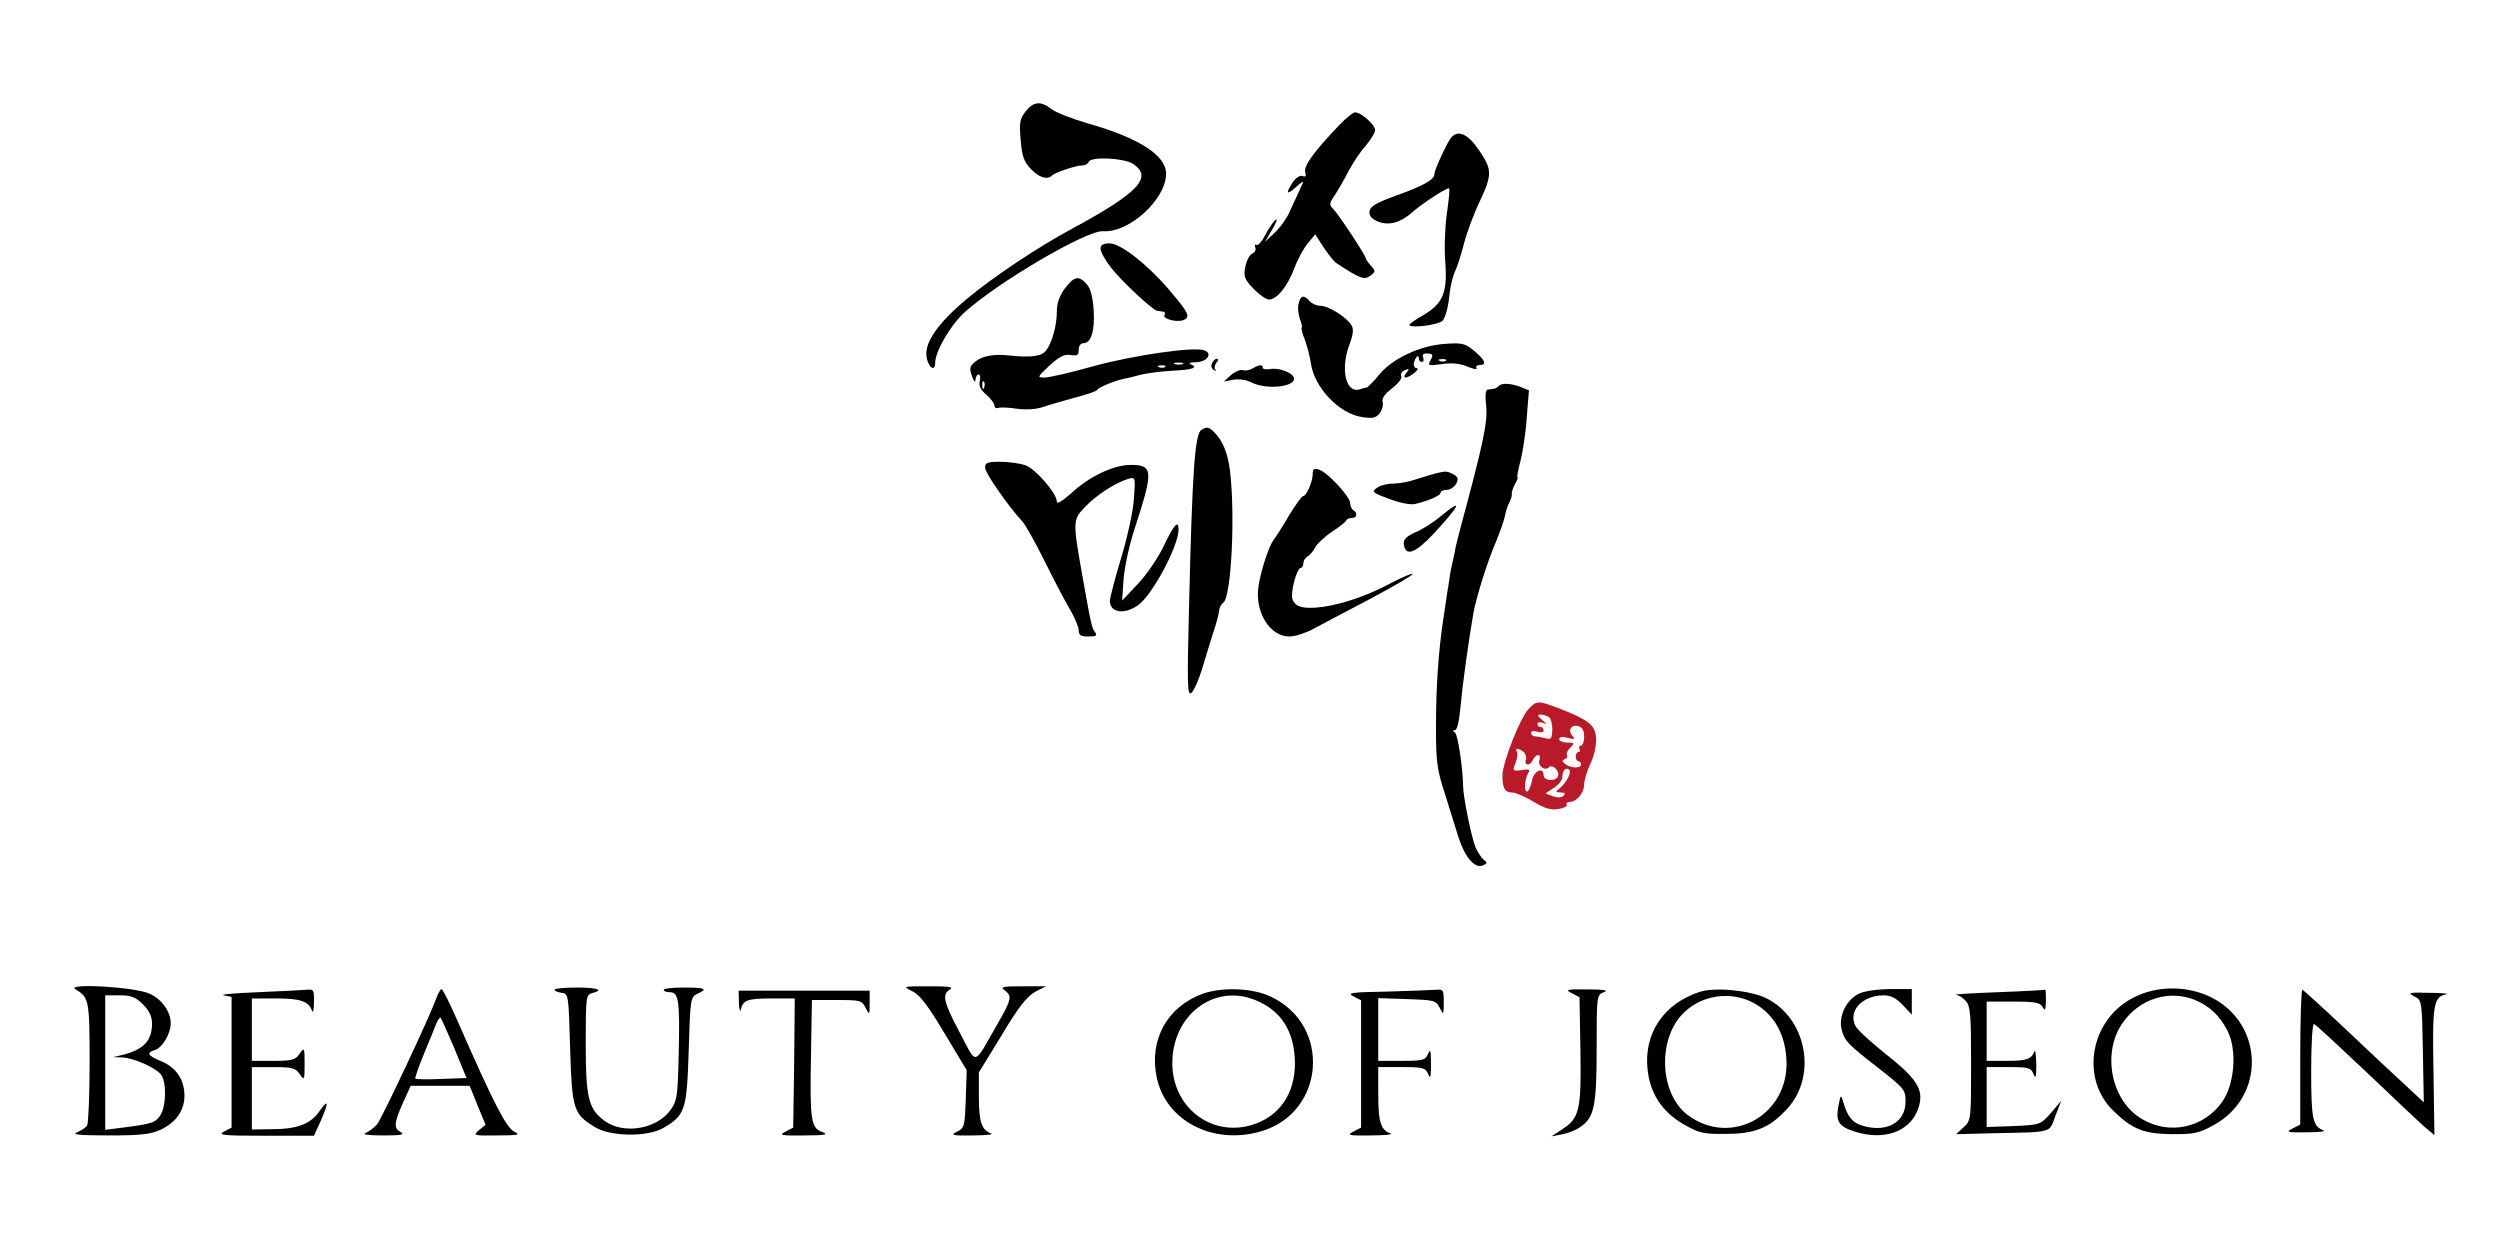 <svg width="121" height="60" viewBox="0 0 121 60" fill="none" xmlns="http://www.w3.org/2000/svg">
<path d="M49.642 5.391C49.355 5.769 49.325 5.935 49.401 6.781C49.461 7.566 49.567 7.838 49.899 8.185C50.292 8.593 50.684 8.714 50.911 8.502C51.047 8.351 52.089 8.004 52.391 8.004C52.527 8.004 52.663 7.928 52.693 7.838C52.783 7.566 54.384 7.642 54.837 7.928C55.819 8.578 55.109 9.333 51.832 11.1C50.231 11.961 48.041 13.425 46.833 14.437C45.459 15.57 44.764 16.536 44.84 17.216C44.885 17.744 45.263 18.047 45.263 17.563C45.263 17.005 45.988 15.766 46.667 15.132C48.283 13.667 52.572 11.145 53.387 11.19C54.641 11.281 56.438 9.65 56.438 8.412C56.438 7.521 55.154 6.69 52.678 5.98C51.892 5.754 51.077 5.437 50.88 5.271C50.367 4.878 50.02 4.908 49.642 5.391Z" fill="black"/>
<path d="M64.804 6.071C63.566 7.37 63.083 8.049 63.173 8.336C63.234 8.532 63.188 8.578 63.037 8.517C62.916 8.472 62.72 8.608 62.569 8.819C62.207 9.378 62.267 9.469 62.735 9.046C62.947 8.85 63.098 8.744 63.068 8.834C62.901 9.197 62.63 9.786 62.403 10.284C62.267 10.586 61.95 11.024 61.693 11.266L61.225 11.704L61.572 11.115C61.769 10.783 61.844 10.571 61.754 10.632C61.648 10.692 61.437 11.009 61.255 11.341C61.089 11.674 60.893 11.9 60.817 11.855C60.742 11.809 60.712 11.855 60.757 11.976C60.802 12.096 60.727 12.232 60.606 12.278C60.485 12.323 60.334 12.61 60.274 12.912C60.183 13.395 60.228 13.516 60.681 13.984C60.953 14.271 61.285 14.498 61.421 14.498C61.799 14.498 62.312 13.863 62.645 12.987C62.811 12.534 63.113 11.991 63.309 11.764L63.656 11.341L64.064 11.976C64.306 12.323 64.562 12.655 64.653 12.716C65.846 13.501 66.027 13.561 66.314 13.35C66.586 13.153 66.586 13.123 66.36 12.867C66.224 12.716 66.103 12.55 66.103 12.504C66.103 12.368 64.789 10.375 64.532 10.118C64.321 9.907 64.336 9.831 64.608 9.439C64.774 9.182 65.076 8.668 65.272 8.276C65.484 7.883 65.846 7.324 66.103 7.052C66.344 6.766 66.556 6.418 66.556 6.297C66.556 6.041 65.876 5.437 65.589 5.437C65.484 5.437 65.136 5.724 64.804 6.071Z" fill="black"/>
<path d="M70.226 6.675C69.999 6.977 69.425 8.23 69.425 8.427C69.425 8.699 68.851 9.016 67.522 9.484C66.616 9.816 66.314 9.997 66.284 10.224C66.254 10.435 66.375 10.586 66.692 10.722C67.205 10.934 67.779 10.783 68.323 10.299C68.836 9.846 70.059 9.046 70.135 9.121C70.18 9.152 70.12 9.695 70.029 10.329C69.939 10.964 69.893 12.021 69.954 12.716C70.059 14.195 69.833 14.709 68.836 15.283C68.489 15.479 68.217 15.675 68.217 15.721C68.217 15.902 69.606 15.736 69.818 15.524C69.939 15.404 70.09 14.905 70.135 14.407C70.18 13.924 70.316 13.35 70.422 13.138C70.528 12.927 70.724 12.308 70.86 11.779C70.996 11.251 71.343 10.314 71.645 9.695C72.219 8.457 72.219 8.2 71.6 7.294C71.056 6.479 70.558 6.252 70.226 6.675Z" fill="black"/>
<path d="M53.267 12.036C53.267 12.187 53.493 12.595 53.765 12.942C54.263 13.591 55.789 15.011 56 15.041C56.076 15.056 56.212 15.071 56.302 15.086C56.378 15.086 56.408 15.162 56.362 15.252C56.257 15.434 56.952 15.615 57.269 15.494C57.616 15.358 57.556 15.177 56.74 14.21C55.638 12.882 54.263 11.779 53.705 11.779C53.388 11.779 53.267 11.855 53.267 12.036Z" fill="black"/>
<path d="M51.545 13.954C51.288 14.301 51.152 14.664 51.152 15.056C51.152 15.751 50.926 16.581 50.624 16.974C50.412 17.246 49.884 17.322 48.812 17.201C48.102 17.125 47.543 17.231 47.226 17.488C46.924 17.729 46.909 17.82 47.045 18.212C47.135 18.469 47.211 18.545 47.211 18.379C47.226 18.243 47.286 18.122 47.362 18.122C47.437 18.122 47.467 18.258 47.422 18.439C47.362 18.666 47.452 18.862 47.739 19.104C47.951 19.285 48.132 19.526 48.132 19.632C48.132 19.738 48.222 19.783 48.328 19.738C48.434 19.707 48.827 19.723 49.219 19.783C49.657 19.843 50.125 19.813 50.458 19.707C50.745 19.602 51.469 19.405 52.043 19.239C52.632 19.088 53.115 18.922 53.115 18.862C53.115 18.771 53.961 18.424 54.399 18.333C54.49 18.318 54.822 18.243 55.154 18.152C55.486 18.061 56.211 17.971 56.77 17.941C57.736 17.895 58.023 17.79 57.616 17.623C57.51 17.578 57.631 17.533 57.888 17.533C58.431 17.518 58.703 17.11 58.295 16.959C57.797 16.763 54.822 17.201 52.904 17.729C51.832 18.031 50.775 18.273 50.563 18.273C50.186 18.273 50.201 18.258 50.805 17.684C51.288 17.246 51.545 17.125 51.832 17.186C52.134 17.231 52.209 17.186 52.209 16.929C52.209 16.748 52.3 16.612 52.436 16.612C52.813 16.612 52.995 16.008 52.934 15.011C52.889 14.362 52.783 13.969 52.602 13.758C52.209 13.32 51.998 13.365 51.545 13.954ZM57.238 17.623C57.133 17.654 56.951 17.654 56.861 17.623C56.755 17.578 56.83 17.548 57.042 17.548C57.253 17.548 57.329 17.578 57.238 17.623ZM56.392 17.759C56.347 17.805 56.211 17.82 56.105 17.774C55.985 17.729 56.03 17.684 56.196 17.684C56.362 17.669 56.453 17.714 56.392 17.759ZM47.634 18.756C47.588 18.877 47.543 18.832 47.543 18.666C47.528 18.499 47.573 18.409 47.618 18.469C47.664 18.515 47.679 18.65 47.634 18.756Z" fill="black"/>
<path d="M62.856 14.694C62.796 14.875 62.841 15.222 62.916 15.449C63.007 15.675 63.037 15.857 63.007 15.857C62.962 15.857 63.022 16.113 63.143 16.415C63.264 16.733 63.4 17.261 63.445 17.578C63.611 18.771 64.834 20.04 65.952 20.191C66.435 20.266 66.616 20.221 66.782 19.994C66.903 19.828 66.964 19.587 66.918 19.451C66.873 19.285 67.024 19.058 67.371 18.801C67.658 18.575 67.87 18.318 67.824 18.212C67.779 18.092 67.855 17.971 68.006 17.91C68.217 17.835 68.232 17.85 68.066 18.046C67.96 18.167 67.945 18.273 68.021 18.273C68.232 18.273 68.776 17.835 68.564 17.82C68.474 17.82 68.413 17.714 68.428 17.593C68.474 17.321 68.67 17.11 68.67 17.337C68.67 17.442 68.731 17.518 68.821 17.518C68.897 17.518 68.927 17.427 68.882 17.306C68.821 17.155 68.897 17.095 69.093 17.11C69.35 17.125 69.38 17.17 69.244 17.427C69.093 17.699 69.123 17.714 69.788 17.623C70.271 17.548 70.679 17.593 71.026 17.744C71.313 17.865 71.509 17.895 71.464 17.82C71.419 17.729 71.479 17.669 71.6 17.669C71.977 17.669 71.887 17.427 71.358 16.989C70.92 16.627 70.784 16.581 69.954 16.642C68.746 16.717 67.386 17.352 66.752 18.137C66.48 18.469 66.209 18.741 66.148 18.756C66.088 18.756 65.937 18.801 65.846 18.832C65.166 19.088 64.865 17.941 65.287 16.748C65.499 16.189 65.529 15.932 65.408 15.736C65.166 15.343 64.291 14.8 63.913 14.8C63.717 14.8 63.49 14.694 63.385 14.573C63.113 14.256 62.947 14.286 62.856 14.694ZM69.984 17.457C69.939 17.503 69.803 17.518 69.697 17.473C69.576 17.427 69.621 17.382 69.788 17.382C69.954 17.367 70.044 17.412 69.984 17.457Z" fill="black"/>
<path d="M58.658 17.593C58.597 17.714 58.643 17.85 58.748 17.91C58.854 17.971 58.884 17.971 58.824 17.895C58.764 17.835 58.779 17.684 58.869 17.563C58.975 17.442 58.99 17.367 58.884 17.367C58.809 17.367 58.703 17.472 58.658 17.593Z" fill="black"/>
<path d="M60.621 17.835C60.47 17.926 60.259 17.956 60.138 17.91C60.032 17.88 59.775 17.986 59.579 18.152L59.232 18.469L59.7 18.379C59.972 18.333 60.334 18.379 60.576 18.515C61.27 18.862 62.63 18.741 62.63 18.333C62.63 18.061 61.92 17.775 61.467 17.865C61.27 17.895 61.119 17.865 61.119 17.805C61.119 17.624 60.953 17.639 60.621 17.835Z" fill="black"/>
<path d="M72.536 18.681C72.476 18.756 72.355 18.817 72.279 18.817C72.204 18.832 72.068 18.847 71.993 18.862C71.902 18.877 71.872 19.179 71.932 19.662C72.008 20.432 71.781 21.505 70.694 25.522C70.573 25.975 70.437 26.518 70.407 26.73C70.362 26.941 70.301 27.243 70.256 27.424C70.211 27.606 70.15 28.013 70.105 28.331C70.044 28.648 69.954 29.327 69.878 29.826C69.622 31.442 69.501 33.254 69.501 35.187C69.501 36.848 69.546 37.24 69.939 38.434C70.165 39.173 70.467 40.125 70.588 40.517C70.89 41.469 71.374 42.043 71.751 41.892C71.993 41.801 71.993 41.756 71.826 41.62C71.706 41.529 71.525 41.258 71.419 41.016C71.237 40.608 70.815 38.569 70.815 38.056C70.8 37.135 70.558 35.549 70.422 35.459C70.301 35.368 70.301 35.338 70.422 35.338C70.528 35.338 70.633 34.854 70.694 34.16C70.784 33.148 71.071 31.064 71.313 29.675C71.449 28.919 71.993 27.168 72.4 26.231C72.597 25.748 72.808 25.174 72.838 24.963C72.884 24.752 72.974 24.449 73.065 24.298C73.14 24.147 73.186 23.966 73.171 23.906C73.155 23.845 73.216 23.634 73.322 23.438C73.427 23.256 73.488 23.105 73.442 23.105C73.412 23.105 73.473 22.743 73.593 22.305C73.699 21.882 73.85 20.931 73.895 20.206L74.001 18.892L73.593 18.726C73.11 18.545 72.687 18.53 72.536 18.681Z" fill="black"/>
<path d="M58.144 20.81C57.827 21.006 57.706 22.894 57.555 29.146C57.45 33.239 57.465 33.722 57.676 33.526C57.797 33.405 58.024 32.891 58.175 32.393C58.326 31.895 58.567 31.094 58.718 30.626C58.884 30.143 59.005 29.66 59.005 29.554C59.005 29.433 59.096 29.252 59.217 29.161C59.594 28.844 59.79 24.978 59.534 22.803C59.428 21.943 59.186 21.339 58.779 20.931C58.507 20.659 58.401 20.644 58.144 20.81Z" fill="black"/>
<path d="M47.679 22.637C47.679 22.894 48.782 24.48 49.491 25.25C49.627 25.401 50.11 26.247 50.548 27.137C51.001 28.044 51.545 29.101 51.787 29.493C52.013 29.886 52.21 30.354 52.21 30.505C52.21 30.747 52.315 30.807 52.678 30.807C53.04 30.807 53.116 30.762 53.01 30.611C52.844 30.415 52.814 30.279 52.346 27.636C51.923 25.235 51.923 25.144 52.527 24.525C53.055 23.966 53.992 23.362 54.596 23.181C54.958 23.075 54.958 23.09 54.883 24.117C54.852 24.691 54.581 25.944 54.279 26.956C53.976 27.953 53.72 28.919 53.72 29.085C53.72 29.659 54.429 29.765 55.094 29.282C55.773 28.799 57.042 26.428 57.042 25.627C57.042 25.144 56.816 25.386 56.317 26.443C56.045 27.017 55.471 27.847 55.064 28.27L54.309 29.07L54.384 28.013C54.429 27.424 54.671 26.322 54.928 25.552C55.834 22.773 55.819 22.501 54.716 22.501C53.901 22.501 52.693 23.075 51.847 23.875C51.409 24.253 51.152 24.419 51.152 24.283C51.152 23.875 50.126 22.698 49.627 22.516C49.355 22.426 48.812 22.35 48.419 22.35C47.785 22.35 47.679 22.395 47.679 22.637Z" fill="black"/>
<path d="M63.536 22.939C63.536 23.302 63.234 24.011 63.068 24.011C63.007 24.011 62.705 24.434 62.388 24.948C62.086 25.476 61.739 26.005 61.648 26.126C61.422 26.398 61.014 27.651 60.908 28.391C60.727 29.629 61.467 30.807 62.403 30.807C62.675 30.807 63.188 30.641 63.551 30.445C63.913 30.248 65.152 29.599 66.299 28.995C67.432 28.391 68.368 27.847 68.368 27.787C68.368 27.726 67.93 27.908 67.402 28.18C66.194 28.829 65.046 29.221 64.034 29.372C63.113 29.493 62.675 29.388 62.554 28.995C62.448 28.663 62.766 27.485 62.962 27.485C63.022 27.485 63.083 27.379 63.083 27.258C63.083 27.152 63.173 26.986 63.294 26.926C63.4 26.866 63.566 26.669 63.657 26.488C63.747 26.322 64.11 25.975 64.472 25.733C64.835 25.491 65.152 25.25 65.167 25.174C65.197 25.114 65.318 25.069 65.439 25.069C65.68 25.069 65.725 24.827 65.499 24.691C65.424 24.646 65.348 24.48 65.348 24.344C65.333 24.026 64.261 22.864 63.838 22.728C63.596 22.652 63.536 22.698 63.536 22.939Z" fill="black"/>
<path d="M69.501 22.909C69.335 22.954 68.912 23.075 68.549 23.196C68.202 23.317 67.689 23.408 67.417 23.408C67.145 23.408 66.782 23.498 66.632 23.619C66.375 23.8 66.42 23.846 67.236 24.148C67.764 24.344 68.278 24.45 68.504 24.389C69.153 24.238 69.727 23.981 69.727 23.846C69.727 23.77 69.863 23.71 70.029 23.71C70.18 23.71 70.392 23.574 70.482 23.408C70.603 23.181 70.573 23.09 70.347 22.954C70.029 22.803 69.999 22.788 69.501 22.909Z" fill="black"/>
<path d="M69.742 24.978C69.395 25.265 68.851 25.627 68.504 25.763C68.051 25.975 67.915 26.111 67.945 26.352C68.036 26.956 68.504 26.775 69.395 25.824C70.694 24.419 70.83 24.072 69.742 24.978Z" fill="black"/>
<path d="M73.986 34.311C73.563 34.764 72.717 36.923 72.717 37.542C72.717 38.162 72.838 38.358 73.201 38.358C73.352 38.358 73.805 38.554 74.212 38.796C74.756 39.128 75.058 39.219 75.421 39.158C75.692 39.113 75.874 39.022 75.828 38.947C75.783 38.871 75.858 38.811 75.979 38.811C76.311 38.811 76.674 38.373 76.674 37.965C76.674 37.769 76.81 37.301 76.991 36.938C77.172 36.531 77.278 36.047 77.248 35.7C77.203 35.081 76.885 34.839 75.405 34.265C74.439 33.903 74.379 33.903 73.986 34.311ZM74.967 34.703C75.058 34.764 75.133 35.036 75.133 35.307C75.118 35.745 75.073 35.806 74.801 35.73C74.62 35.685 74.394 35.64 74.303 35.64C74.197 35.64 74.107 35.564 74.107 35.474C74.107 35.383 74.243 35.353 74.409 35.413C74.575 35.474 74.711 35.443 74.711 35.353C74.711 35.262 74.65 35.187 74.56 35.187C74.484 35.187 74.409 35.126 74.409 35.036C74.409 34.96 74.529 34.93 74.68 34.99C74.892 35.066 74.877 35.036 74.635 34.839C74.409 34.658 74.394 34.598 74.56 34.583C74.68 34.583 74.862 34.643 74.967 34.703ZM76.674 35.655C76.674 35.896 76.598 36.093 76.508 36.093C76.432 36.093 76.402 36.153 76.447 36.244C76.493 36.319 76.478 36.395 76.402 36.395C76.327 36.395 76.266 36.5 76.266 36.621C76.266 36.742 76.327 36.848 76.402 36.848C76.463 36.848 76.523 36.908 76.523 36.999C76.523 37.195 76.055 37.195 75.768 36.984C75.602 36.863 75.587 36.803 75.738 36.742C75.828 36.712 75.889 36.621 75.843 36.546C75.798 36.47 75.874 36.304 76.009 36.183C76.221 35.957 76.206 35.942 75.858 35.942C75.647 35.942 75.466 35.866 75.466 35.776C75.466 35.67 75.617 35.64 75.889 35.715C76.206 35.791 76.251 35.776 76.115 35.625C75.858 35.368 76.04 35.051 76.387 35.141C76.583 35.202 76.674 35.353 76.674 35.655ZM73.759 36.41C73.85 36.5 73.895 36.682 73.85 36.787C73.805 36.908 73.85 36.999 73.941 36.999C74.046 36.999 74.152 36.893 74.197 36.772C74.258 36.651 74.363 36.546 74.439 36.546C74.529 36.546 74.56 36.636 74.514 36.757C74.394 37.044 74.756 37.346 74.967 37.135C75.149 36.953 75.541 37.361 75.39 37.603C75.239 37.844 74.711 37.784 74.711 37.527C74.711 37.105 74.258 37.286 74.152 37.754C74.107 38.011 74.001 38.252 73.941 38.297C73.759 38.403 73.774 37.799 73.941 37.467C74.076 37.24 74.031 37.21 73.638 37.271C73.216 37.331 73.201 37.316 73.352 36.923C73.442 36.697 73.472 36.455 73.412 36.38C73.291 36.183 73.563 36.214 73.759 36.41ZM75.889 37.648C75.798 37.829 75.617 38.056 75.481 38.162C75.269 38.328 75.269 38.343 75.541 38.358C75.738 38.358 75.783 38.403 75.677 38.509C75.572 38.615 75.39 38.615 75.164 38.539L74.801 38.403L75.209 38.131C75.436 37.995 75.617 37.754 75.617 37.618C75.617 37.301 75.768 37.135 75.934 37.24C76.009 37.286 75.994 37.467 75.889 37.648Z" fill="#B91A2A"/>
<path d="M3.658 47.887C4.307 48.265 4.337 48.416 4.337 51.406C4.337 52.992 4.277 54.366 4.217 54.471C4.156 54.577 3.93 54.713 3.733 54.804C3.446 54.909 3.839 54.955 5.244 54.955C6.784 54.955 7.252 54.909 7.766 54.683C8.536 54.32 8.943 53.731 8.928 52.976C8.898 52.221 8.521 51.663 7.796 51.361C7.131 51.089 7.071 50.953 7.509 50.817C7.856 50.711 8.264 50.017 8.264 49.533C8.264 48.974 7.841 48.37 7.252 48.099C6.557 47.766 3.114 47.57 3.658 47.887ZM6.92 48.612C7.222 48.914 7.358 49.201 7.358 49.533C7.358 50.379 6.95 50.802 5.923 51.059L5.47 51.164L5.923 51.179C6.467 51.209 7.509 51.663 7.781 51.995C8.068 52.342 8.052 53.52 7.766 53.973C7.509 54.351 7.373 54.396 5.817 54.592L5.093 54.683V51.436V48.174H5.787C6.346 48.174 6.557 48.25 6.92 48.612Z" fill="black"/>
<path d="M26.839 47.902C26.839 47.963 26.99 48.023 27.186 48.053C27.518 48.099 27.518 48.144 27.594 50.742C27.685 53.686 27.745 53.913 28.787 54.547C29.527 55.015 31.339 55.045 32.109 54.592C33.166 53.973 33.242 53.732 33.333 50.847C33.408 48.34 33.423 48.25 33.755 48.099C34.284 47.857 34.148 47.797 33.106 47.797C32.562 47.797 32.124 47.842 32.124 47.902C32.124 47.978 32.26 48.023 32.426 48.023C32.849 48.023 32.91 48.446 32.849 50.998C32.804 53.037 32.774 53.279 32.457 53.717C31.792 54.653 30.176 54.925 29.255 54.245C28.485 53.671 28.349 53.143 28.349 50.545C28.349 48.28 28.364 48.144 28.651 48.069C29.255 47.917 28.938 47.797 27.896 47.797C27.307 47.797 26.839 47.842 26.839 47.902Z" fill="black"/>
<path d="M44.16 47.978C44.523 48.159 44.931 48.687 45.716 50.016L46.788 51.798L46.743 53.188C46.697 54.502 46.682 54.592 46.32 54.773C45.988 54.94 46.063 54.97 47.075 54.955C47.694 54.955 48.102 54.909 47.981 54.864C47.513 54.698 47.377 54.305 47.377 53.112V51.904L48.48 50.107C49.295 48.733 49.703 48.234 50.095 48.008L50.624 47.736H49.491C48.525 47.736 48.389 47.766 48.63 47.932C48.993 48.219 48.963 48.37 48.268 49.578C47.09 51.632 47.302 51.587 46.456 49.986C45.656 48.476 45.58 48.114 45.988 47.887C46.169 47.766 45.897 47.736 44.961 47.736C43.677 47.736 43.677 47.736 44.16 47.978Z" fill="black"/>
<path d="M12.492 48.023C11.375 48.068 10.62 48.129 10.831 48.174L11.209 48.25V51.421V54.577L10.831 54.773C10.514 54.94 10.816 54.97 12.825 54.97H15.196L15.513 54.275C15.921 53.354 15.905 53.143 15.467 53.777C15.045 54.396 14.395 54.653 13.142 54.653L12.19 54.668V53.158V51.648H13.232C14.139 51.648 14.305 51.693 14.501 51.98C14.727 52.312 14.743 52.297 14.743 51.496C14.743 50.696 14.727 50.681 14.501 50.998C14.305 51.3 14.139 51.346 13.232 51.346H12.19V49.835V48.325H13.368C14.546 48.325 14.939 48.461 15.105 48.929C15.15 49.05 15.196 48.869 15.196 48.506C15.211 47.932 15.181 47.872 14.879 47.902C14.682 47.917 13.61 47.978 12.492 48.023Z" fill="black"/>
<path d="M21.13 48.28C20.843 49.125 18.473 54.154 18.246 54.426C18.11 54.577 17.868 54.758 17.702 54.834C17.506 54.909 17.793 54.955 18.533 54.955C19.379 54.955 19.59 54.924 19.409 54.803C19.046 54.607 19.061 54.381 19.499 53.384L19.877 52.553H21.297H22.731L23.109 53.49L23.501 54.441L23.184 54.698C22.882 54.955 22.912 54.97 24.06 54.955C25.087 54.955 25.208 54.924 24.891 54.773C24.513 54.592 23.894 53.399 22.218 49.578C21.81 48.642 21.432 47.872 21.372 47.872C21.327 47.872 21.221 48.053 21.13 48.28ZM21.991 50.741L22.58 52.176L21.372 52.221C20.707 52.251 20.134 52.236 20.103 52.206C20.073 52.176 20.255 51.647 20.511 51.028C20.768 50.409 21.04 49.745 21.115 49.548C21.191 49.352 21.297 49.216 21.327 49.261C21.357 49.291 21.659 49.956 21.991 50.741Z" fill="black"/>
<path d="M35.764 48.551C35.779 48.884 35.824 49.02 35.854 48.853C35.975 48.401 36.172 48.325 37.38 48.325H38.467L38.437 51.451L38.391 54.577L38.014 54.773C37.682 54.94 37.787 54.97 38.92 54.955C39.947 54.955 40.128 54.909 39.796 54.788C39.252 54.592 39.192 54.26 39.252 51.043L39.297 48.401H40.506C41.638 48.401 41.714 48.416 41.895 48.778C42.076 49.141 42.091 49.141 42.091 48.551V47.947H38.92H35.749L35.764 48.551Z" fill="black"/>
<path d="M58.205 48.099C56.483 48.733 55.607 50.334 55.985 52.146C56.423 54.245 58.703 55.438 61.029 54.758C64.14 53.852 64.457 49.609 61.497 48.234C60.621 47.812 59.141 47.766 58.205 48.099ZM60.787 48.416C62.025 48.929 62.645 49.926 62.675 51.421C62.69 52.946 61.905 54.064 60.561 54.456C58.597 55.03 56.755 53.58 56.74 51.481C56.725 49.125 58.779 47.57 60.787 48.416Z" fill="black"/>
<path d="M67.16 47.993C65.408 48.023 65.182 48.053 65.499 48.219L65.876 48.416V51.496V54.577L65.499 54.773C65.167 54.94 65.257 54.97 66.329 54.955C66.994 54.955 67.432 54.909 67.311 54.864C66.828 54.698 66.707 54.305 66.707 52.976V51.647H67.84C68.882 51.647 68.987 51.678 69.123 51.98C69.229 52.251 69.259 52.146 69.259 51.496C69.259 50.847 69.229 50.741 69.123 50.998C68.987 51.315 68.882 51.345 67.84 51.345H66.707V49.835V48.31L68.096 48.355C69.41 48.401 69.501 48.416 69.682 48.778C69.863 49.141 69.878 49.125 69.878 48.506C69.878 47.932 69.848 47.872 69.546 47.902C69.35 47.917 68.278 47.962 67.16 47.993Z" fill="black"/>
<path d="M76.07 48.068L76.448 48.265L76.493 50.862C76.538 53.762 76.448 54.124 75.572 54.683L75.088 55L75.572 54.909C75.844 54.864 76.251 54.713 76.463 54.562C77.157 54.109 77.278 53.565 77.278 50.741C77.278 48.204 77.278 48.159 77.625 48.023C77.867 47.932 77.656 47.887 76.825 47.887C75.813 47.872 75.738 47.902 76.07 48.068Z" fill="black"/>
<path d="M82.261 48.008C80.54 48.567 79.558 50.002 79.74 51.738C79.86 52.931 80.449 53.822 81.506 54.426C82.246 54.849 82.458 54.894 83.545 54.879C84.965 54.879 85.674 54.577 86.52 53.641C87.97 52.04 87.426 49.261 85.478 48.31C84.708 47.933 82.986 47.767 82.261 48.008ZM85.161 48.718C85.946 49.277 86.384 50.107 86.46 51.225C86.656 53.928 83.802 55.559 81.672 53.958C80.298 52.901 80.208 50.213 81.537 48.975C82.518 48.053 84.074 47.948 85.161 48.718Z" fill="black"/>
<path d="M89.933 48.114C89.359 48.416 89.012 49.141 89.118 49.745C89.254 50.364 89.375 50.5 90.915 51.693C92.168 52.674 92.229 52.75 92.229 53.309C92.229 54.305 91.353 54.819 90.205 54.502C89.662 54.351 89.42 54.064 89.209 53.324C89.103 52.961 89.088 52.961 88.982 53.52C88.831 54.29 88.997 54.532 89.828 54.788C91.172 55.196 92.365 54.788 92.788 53.792C93.18 52.84 92.893 52.297 91.323 51.059C90.583 50.469 89.903 49.85 89.813 49.669C89.42 48.944 90.13 48.174 91.172 48.174C91.519 48.174 91.776 48.31 92.093 48.642L92.531 49.11V48.491V47.872H91.444C90.764 47.887 90.175 47.978 89.933 48.114Z" fill="black"/>
<path d="M96.684 48.023C95.445 48.068 94.524 48.129 94.66 48.144C94.796 48.159 95.007 48.295 95.143 48.446C95.37 48.688 95.4 49.126 95.4 51.481C95.4 54.184 95.4 54.23 95.038 54.562L94.675 54.894L96.442 54.849C99.402 54.789 99.175 54.849 99.477 54.018L99.764 53.278L99.266 53.867C98.753 54.441 98.753 54.441 97.454 54.502L96.155 54.547V53.097V51.647H97.212C98.179 51.647 98.299 51.678 98.42 51.98C98.526 52.252 98.556 52.146 98.556 51.496C98.541 51.043 98.511 50.772 98.466 50.892C98.315 51.27 98.088 51.345 97.106 51.345H96.155V49.911V48.476H97.439C98.481 48.476 98.737 48.521 98.858 48.733C98.979 48.959 99.009 48.899 99.024 48.431C99.024 48.129 99.009 47.887 98.994 47.902C98.964 47.917 97.937 47.978 96.684 48.023Z" fill="black"/>
<path d="M103.238 48.295C101.154 49.367 100.67 52.221 102.301 53.777C103.223 54.668 103.766 54.879 105.14 54.894C106.213 54.894 106.439 54.849 107.164 54.441C109.656 53.067 109.58 49.578 107.043 48.28C105.865 47.691 104.385 47.691 103.238 48.295ZM106.243 48.401C106.953 48.703 107.436 49.156 107.813 49.896C108.282 50.817 108.161 52.463 107.557 53.324C106.666 54.592 104.989 54.955 103.66 54.154C102.181 53.294 101.712 50.953 102.739 49.503C103.54 48.34 104.989 47.887 106.243 48.401Z" fill="black"/>
<path d="M111.332 51.149V54.426L110.955 54.622C110.622 54.789 110.683 54.819 111.634 54.804C112.223 54.804 112.586 54.758 112.465 54.713C111.936 54.517 111.861 54.184 111.861 51.829C111.861 50.515 111.921 49.533 111.997 49.563C112.072 49.578 113.205 50.636 114.534 51.889C115.848 53.142 117.131 54.351 117.373 54.562L117.826 54.94L117.781 51.874C117.72 48.627 117.781 48.25 118.385 48.129C118.581 48.099 118.219 48.053 117.599 48.053C116.588 48.023 116.512 48.053 116.844 48.219C117.222 48.416 117.222 48.416 117.267 50.877L117.312 53.354L116.437 52.538C115.953 52.1 114.655 50.877 113.552 49.835C112.45 48.793 111.498 47.932 111.438 47.902C111.378 47.887 111.332 49.352 111.332 51.149Z" fill="black"/>
</svg>

